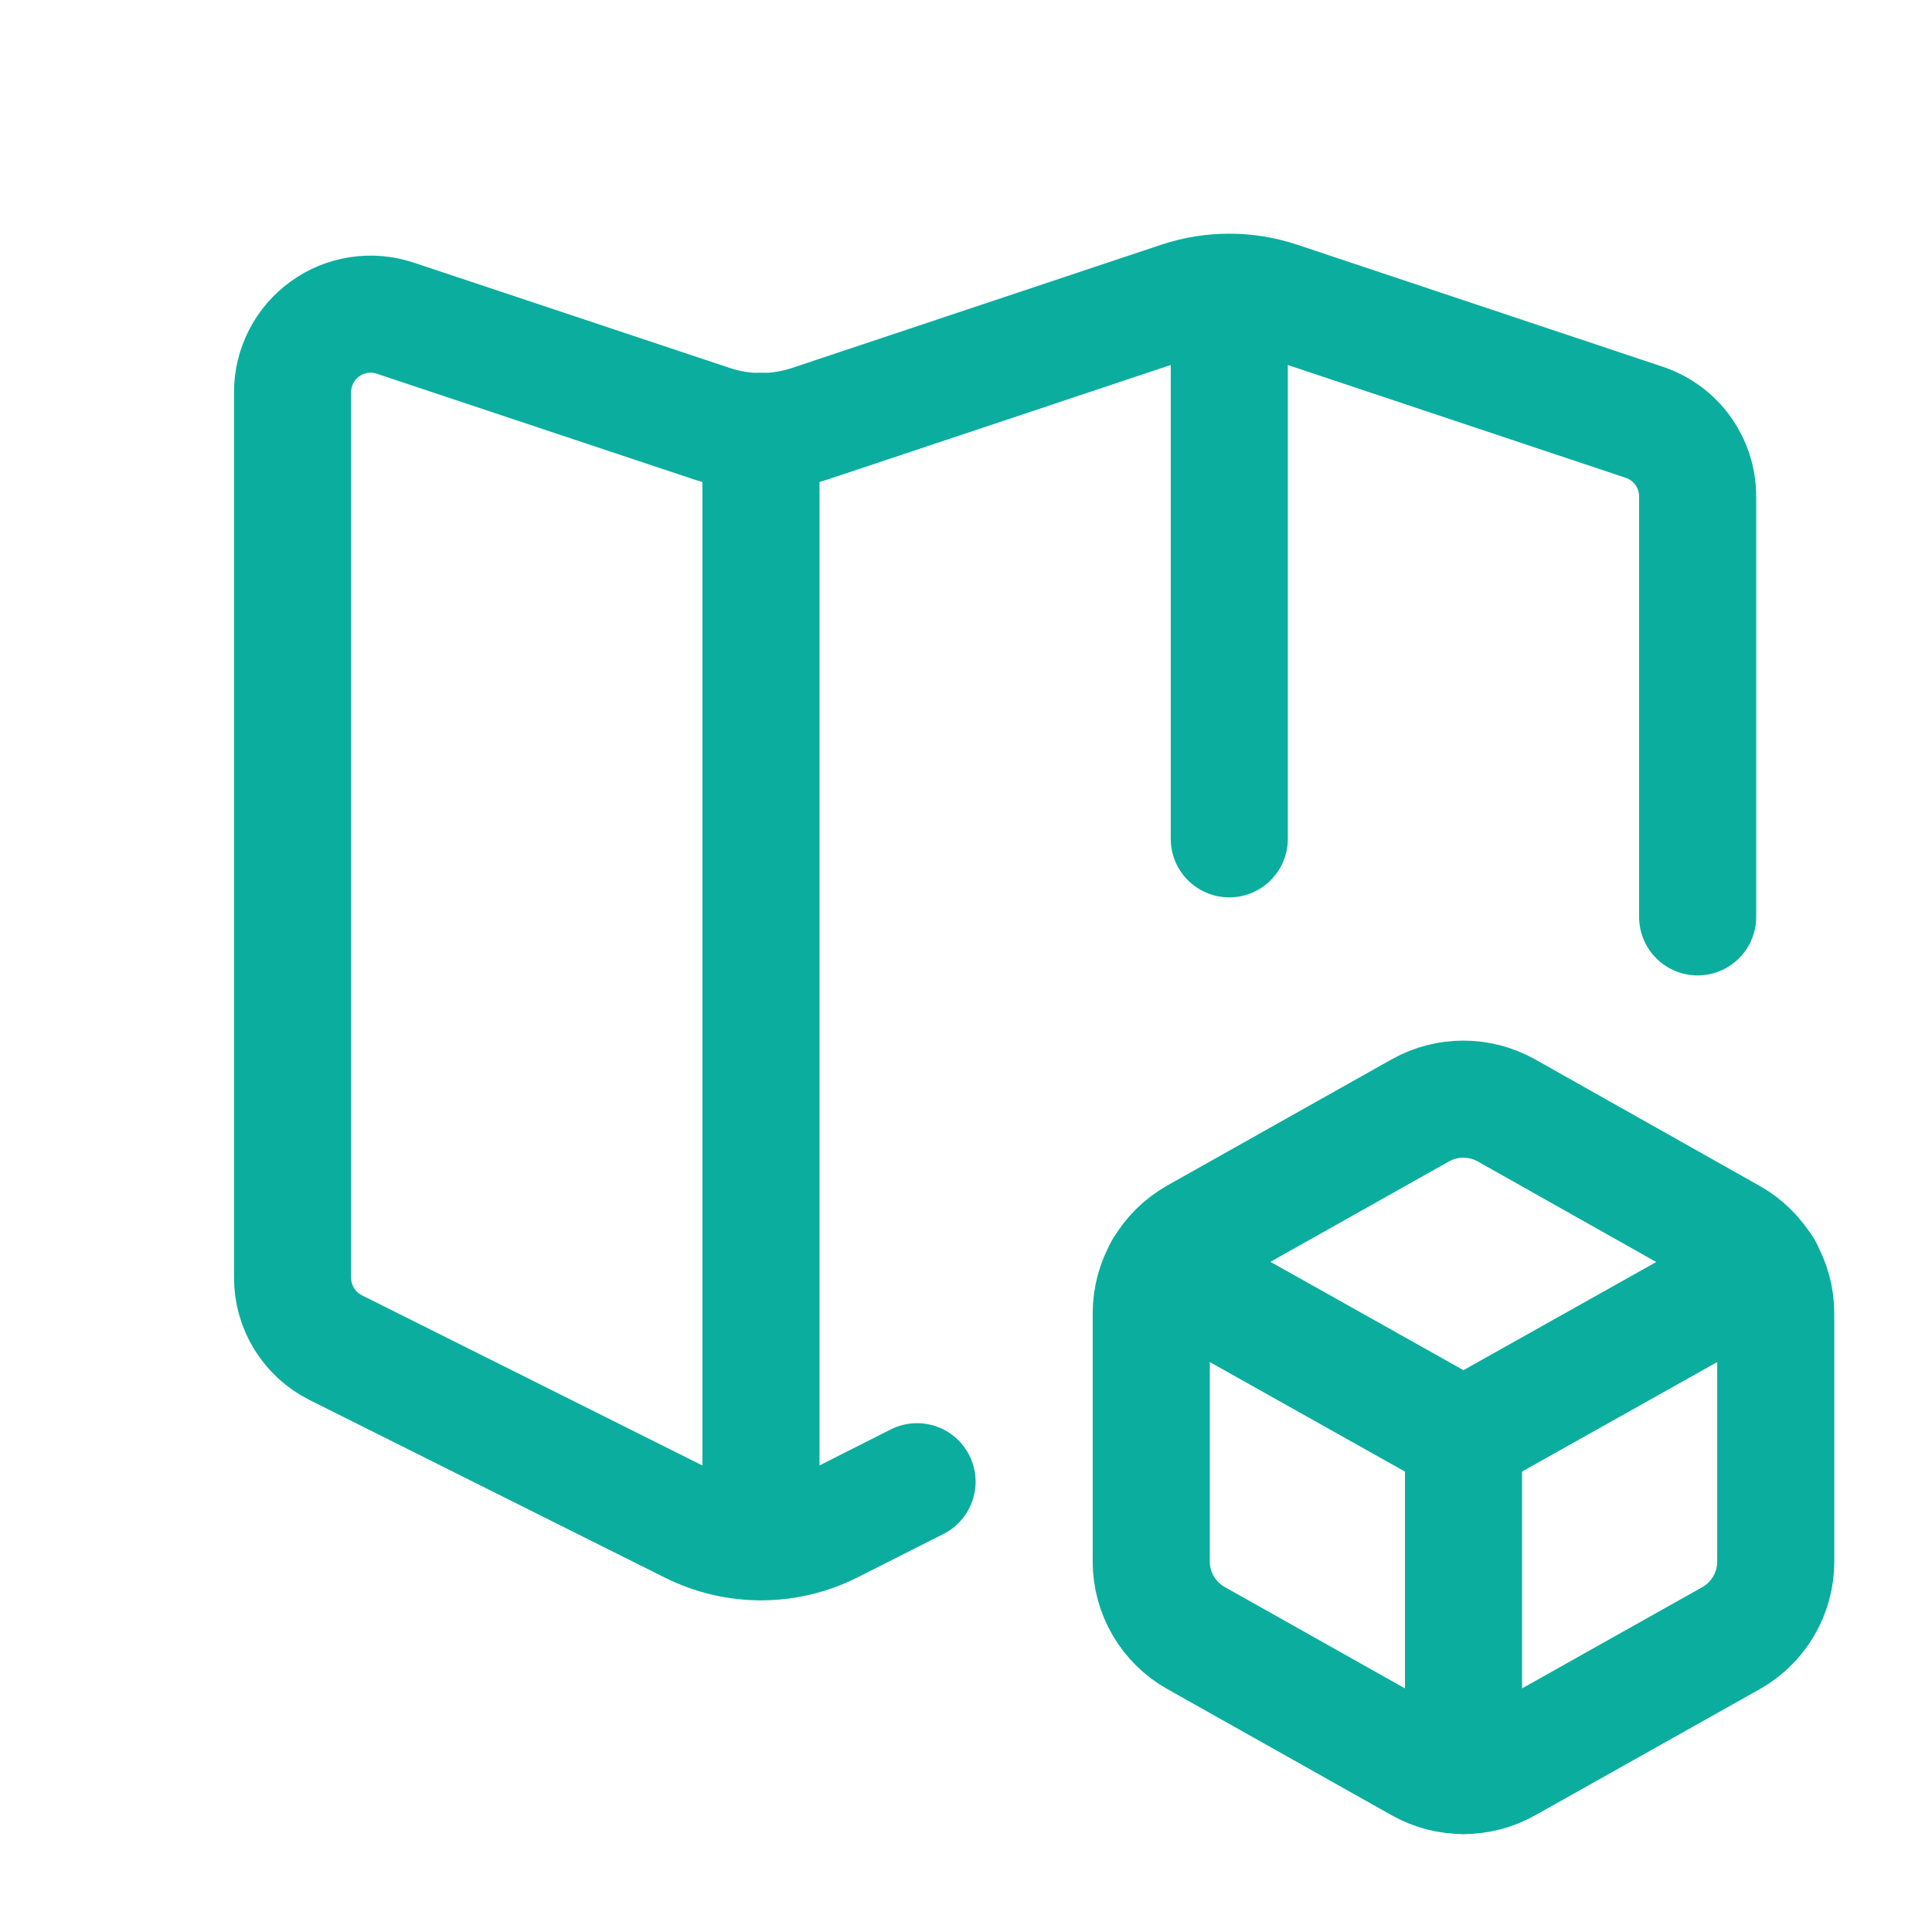 <?xml version="1.0" encoding="UTF-8"?> <svg xmlns="http://www.w3.org/2000/svg" width="33" height="33" viewBox="0 0 33 33" fill="none"><path d="M20.997 5.008V14.328" stroke="#0BAE9E" stroke-width="2" stroke-linecap="round" stroke-linejoin="round"></path><path d="M12.998 7.368V26.328" stroke="#0BAE9E" stroke-width="2" stroke-linecap="round" stroke-linejoin="round"></path><path d="M28.997 15.661V8.479C28.997 7.904 28.63 7.395 28.085 7.213L21.84 5.128C21.293 4.946 20.701 4.946 20.153 5.128L13.84 7.235C13.293 7.417 12.701 7.417 12.153 7.235L6.752 5.435C6.345 5.299 5.898 5.367 5.551 5.618C5.203 5.869 4.997 6.271 4.997 6.7V21.819C4.995 22.326 5.28 22.792 5.735 23.019L11.805 26.053C12.556 26.429 13.44 26.429 14.191 26.053L15.664 25.309" stroke="#0BAE9E" stroke-width="2" stroke-linecap="round" stroke-linejoin="round"></path><path fill-rule="evenodd" clip-rule="evenodd" d="M19.664 26.675V22.429C19.665 21.888 19.957 21.388 20.428 21.121L24.262 18.965C24.718 18.711 25.272 18.711 25.728 18.965L29.567 21.128C30.039 21.394 30.331 21.894 30.331 22.436V26.675C30.331 27.216 30.039 27.715 29.567 27.981L25.731 30.136C25.275 30.391 24.72 30.391 24.264 30.136L20.431 27.98C19.958 27.716 19.665 27.216 19.664 26.675Z" stroke="#0BAE9E" stroke-width="2" stroke-linecap="round" stroke-linejoin="round"></path><path d="M24.998 24.55V30.328" stroke="#0BAE9E" stroke-width="2" stroke-linecap="round" stroke-linejoin="round"></path><path d="M19.869 21.672L24.997 24.55L30.127 21.672" stroke="#0BAE9E" stroke-width="2" stroke-linecap="round" stroke-linejoin="round"></path></svg> 